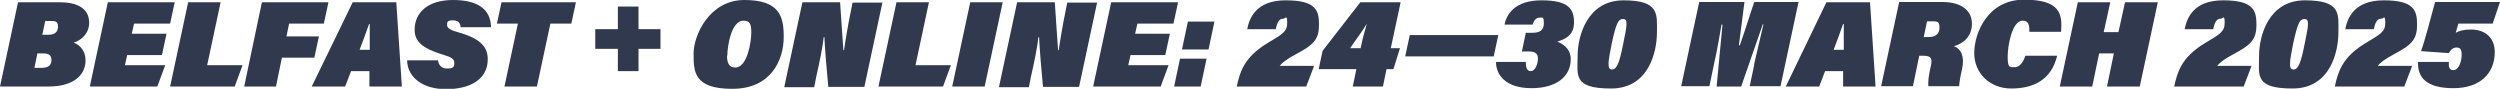 <svg xmlns="http://www.w3.org/2000/svg" id="Layer_1" viewBox="0 0 762.7 27.1"><path d="M5.5.7h12.8c6.8,0,8.9,3,8.9,6.2s-2.2,5.3-4.7,6.1c2.2.9,3.6,2.8,3.6,5.4,0,4.4-3.5,8-11.4,8H0L5.5.7ZM10.6,20.7h2.1c2.3,0,3-1,3-2.4s-.8-2-2.4-2h-1.9l-.9,4.4ZM14.9,10.6c1.8,0,2.8-.9,2.8-2.4s-.6-1.8-2-1.8h-1.9l-.9,4.2h2.1Z" fill="#30394d"></path><path d="M49.4,16.8h-10.6l-.7,3.1h12.3l-2.4,6.5h-20.6L32.9.7h20.4l-1.4,6.5h-11l-.7,3.1h10.6l-1.4,6.5Z" fill="#30394d"></path><path d="M57.4.7h9.9l-4.1,19.2h10.8l-2.4,6.5h-19.7L57.4.7Z" fill="#30394d"></path><path d="M79.9.7h20.3l-1.4,6.5h-10.6l-.8,3.9h9.9l-1.4,6.5h-9.9l-1.8,8.8h-9.7L79.9.7Z" fill="#30394d"></path><path d="M107.1,21.7l-1.8,4.7h-10.2L107.6.7h13.3l1.7,25.7h-9.9v-4.7h-5.6ZM112.8,15.2c0-1.7,0-5.6,0-7.9h-.2c-1.1,3.2-2,5.5-2.9,7.9h3.2Z" fill="#30394d"></path><path d="M133.6,18.3c.2,1.5,1,2.6,2.8,2.6s2.2-.4,2.2-1.7-1-1.8-3.7-2.6c-5.8-1.8-8.4-3.8-8.4-7.5,0-5.5,4.3-9.1,11.7-9.1s11.5,2.7,11.6,8.3h-9.3c0-.9-.4-2.1-2.3-2.1s-1.8.6-1.8,1.5,1.2,1.6,3.9,2.3c6.8,2,8.5,4.7,8.5,8.1,0,6.3-5.7,9.1-12.7,9.1s-11.8-3.5-11.9-8.8h9.3Z" fill="#30394d"></path><path d="M158.1,7.2h-6.5l1.4-6.5h22.7l-1.4,6.5h-6.4l-4.1,19.2h-9.9l4.1-19.2Z" fill="#30394d"></path><path d="M194.8,2v6.9h6.7v6h-6.7v6.8h-6.3v-6.8h-6.9v-6h6.9V2h6.3Z" fill="#30394d"></path><path d="M239.1,11.2c0,7.2-3.9,15.9-15.7,15.9s-11.8-5.3-11.8-10.8S216.4,0,227.1,0s12,5,12,11.2ZM221.8,17c0,1.8.4,3.6,2.5,3.6,3.8,0,4.9-8.1,4.9-10.6s-.3-3.7-2.4-3.7c-3.7,0-4.9,7.8-4.9,10.6Z" fill="#30394d"></path><path d="M239.3,26.4l5.5-25.7h11.5c.5,6.9.7,10.9,1,14.6h.2c.4-2.9,1.3-8.2,2.1-12l.5-2.5h9.1l-5.5,25.7h-11c-.5-5-1-11.2-1.2-15.2h-.2c-.3,3-1.3,7.8-2.3,12.2l-.6,3.1h-9.1Z" fill="#30394d"></path><path d="M273.5.7h9.9l-4.1,19.2h10.8l-2.4,6.5h-19.7l5.5-25.7Z" fill="#30394d"></path><path d="M305.9.7l-5.5,25.7h-9.9l5.5-25.7h9.9Z" fill="#30394d"></path><path d="M304.8,26.4l5.5-25.7h11.5c.5,6.9.7,10.9,1,14.6h.2c.4-2.9,1.3-8.2,2.1-12l.5-2.5h9.1l-5.5,25.7h-11c-.5-5-1-11.2-1.2-15.2h-.2c-.3,3-1.3,7.8-2.3,12.2l-.6,3.1h-9.1Z" fill="#30394d"></path><path d="M355.5,16.8h-10.6l-.7,3.1h12.3l-2.4,6.5h-20.6l5.5-25.7h20.4l-1.4,6.5h-11l-.7,3.1h10.6l-1.4,6.5Z" fill="#30394d"></path><path d="M358.2,26.4l1.8-8.5h8.1l-1.8,8.5h-8.1ZM360.6,15.1l1.8-8.5h8.1l-1.8,8.5h-8.1Z" fill="#30394d"></path><path d="M377.3,26.4l.4-1.7c1.1-4.3,3-8,9.4-11.8,4-2.4,5.6-3.2,5.6-5.9s-.5-1.3-1.2-1.3c-1.2,0-1.8.9-2.3,3.2h-8.7c.6-3.1,2.5-8.8,11.7-8.8s10.2,3,10.2,7.4-1.5,6.1-6.8,8.9c-3.2,1.7-4.5,2.8-5.2,3.7h10.5l-2.4,6.3h-21.1Z" fill="#30394d"></path><path d="M412.7,26.4l1.1-5.3h-11.5l1.2-5.6,11.5-14.8h12.3l-3,14h2.8l-2,6.4h-2.1l-1.1,5.3h-9.1ZM415.4,13.3c.3-1.5,1.1-4.3,1.6-6.1-1.2,2.1-3.5,5.1-5.1,7.5h3.2l.3-1.4Z" fill="#30394d"></path><path d="M457.1,10.7l-1.4,6.5h-27l1.4-6.5h27Z" fill="#30394d"></path><path d="M459,7.5c.6-3,3-7.4,11.3-7.4s9.9,2.7,9.9,6.7-2.6,5.1-5.1,5.9h0c1.4.6,4.1,1.9,4.1,5.4,0,5.1-4.2,8.8-12,8.8s-10.8-4-10.8-8h9.1c0,1.2.1,2.8,1.5,2.8s2.2-2.3,2.2-3.8-.8-2.2-2.8-2.2h-2.1l1.2-5.7h2c2.5,0,3.5-.9,3.5-3s-.5-1.6-1.4-1.6-1.6.7-2,2.1h-8.6Z" fill="#30394d"></path><path d="M505.5,9.9c0,5.6-2.3,17.1-14,17.1s-10.2-4.1-10.2-10S484.2.1,495.3.1s10.2,4.3,10.2,9.8ZM491.7,13.3c-1.2,5.9-1.4,7.9.1,7.9s2.3-2.2,3.4-7.8c1.2-5.7,1.5-7.6,0-7.6s-2.1,1.1-3.5,7.5Z" fill="#30394d"></path><path d="M535.1,19.8c.8-3.5,2.1-9.1,2.9-12.4h-.2c-2,5.6-4.3,12.5-6.6,19h-7.5c.7-7.5,1.2-12.4,1.8-18.9h-.3c-.5,3-1.3,7.7-2.3,12.1l-1.4,6.7h-8.6l5.5-25.7h13.8c-.4,2.9-1.2,9.7-1.7,13.2h.3c1.8-5.1,2.9-8.9,4.4-13.2h13.5l-5.5,25.7h-9.4l1.4-6.6Z" fill="#30394d"></path><path d="M556.8,21.7l-1.8,4.7h-10.2l12.4-25.7h13.3l1.7,25.7h-9.9v-4.7h-5.6ZM562.5,15.2c0-1.7,0-5.6,0-7.9h-.2c-1.1,3.2-2,5.5-2.9,7.9h3.2Z" fill="#30394d"></path><path d="M585.5,17.1l-1.9,9.2h-9.7l5.5-25.7h13c6.6,0,9.2,3.1,9.2,6.6s-2.1,5.9-5.5,6.9c2.2.8,3.3,3.1,2.5,6.9-.5,2.1-.9,4.4-.9,5.3h-9.4c-.1-1.1,0-2.9.7-5.9.5-2.1.5-3.4-2.1-3.4h-1.4ZM586.8,11.3h1.7c2,0,3.2-1,3.2-2.8s-.5-2-2.1-2h-1.7l-1,4.8Z" fill="#30394d"></path><path d="M627.6,17c-1.8,7.5-7.4,10-14,10s-11.3-4.7-11.3-10.8,4.1-16.3,15.2-16.3,11.7,4.4,11.3,9.8h-9.7c.1-1.9-.2-3.4-2-3.4-3.3,0-4.6,7.7-4.6,11s.5,3.2,2.1,3.2,2.7-1.6,3.3-3.5h9.7Z" fill="#30394d"></path><path d="M633.9.7h9.9l-2,9.1h4.5l2-9.1h10l-5.5,25.7h-10l2.1-10.1h-4.5l-2.1,10.1h-9.9l5.5-25.7Z" fill="#30394d"></path><path d="M663.3,26.4l.4-1.7c1.1-4.3,3-8,9.4-11.8,4-2.4,5.6-3.2,5.6-5.9s-.5-1.3-1.2-1.3c-1.2,0-1.8.9-2.3,3.2h-8.7c.6-3.1,2.5-8.8,11.7-8.8s10.2,3,10.2,7.4-1.5,6.1-6.8,8.9c-3.2,1.7-4.5,2.8-5.2,3.7h10.5l-2.4,6.3h-21.1Z" fill="#30394d"></path><path d="M713.4,9.9c0,5.6-2.3,17.1-14,17.1s-10.2-4.1-10.2-10S692,.1,703.2.1s10.2,4.3,10.2,9.8ZM699.6,13.3c-1.2,5.9-1.4,7.9.1,7.9s2.3-2.2,3.4-7.8c1.2-5.7,1.5-7.6,0-7.6s-2.1,1.1-3.5,7.5Z" fill="#30394d"></path><path d="M712.3,26.4l.4-1.7c1.1-4.3,3-8,9.4-11.8,4-2.4,5.6-3.2,5.6-5.9s-.5-1.3-1.2-1.3c-1.2,0-1.8.9-2.3,3.2h-8.7c.6-3.1,2.5-8.8,11.7-8.8s10.2,3,10.2,7.4-1.5,6.1-6.8,8.9c-3.2,1.7-4.5,2.8-5.2,3.7h10.5l-2.4,6.3h-21.1Z" fill="#30394d"></path><path d="M760.5,7.2h-10.5l-.8,2.8c1-.6,2.4-1,4.6-1,4.5,0,7.3,2.6,7.3,6.9,0,6.4-4.4,11-12.6,11s-11-3.2-10.8-8h9.4c-.1,1.2,0,2.5,1.3,2.5,1.8,0,2.6-2.8,2.6-4.7s-.6-2.2-1.6-2.2-1.8.7-2.3,1.7l-8.5-.6c1-2.6,3.1-10.5,4.3-15h19.8l-2.2,6.5Z" fill="#30394d"></path></svg>